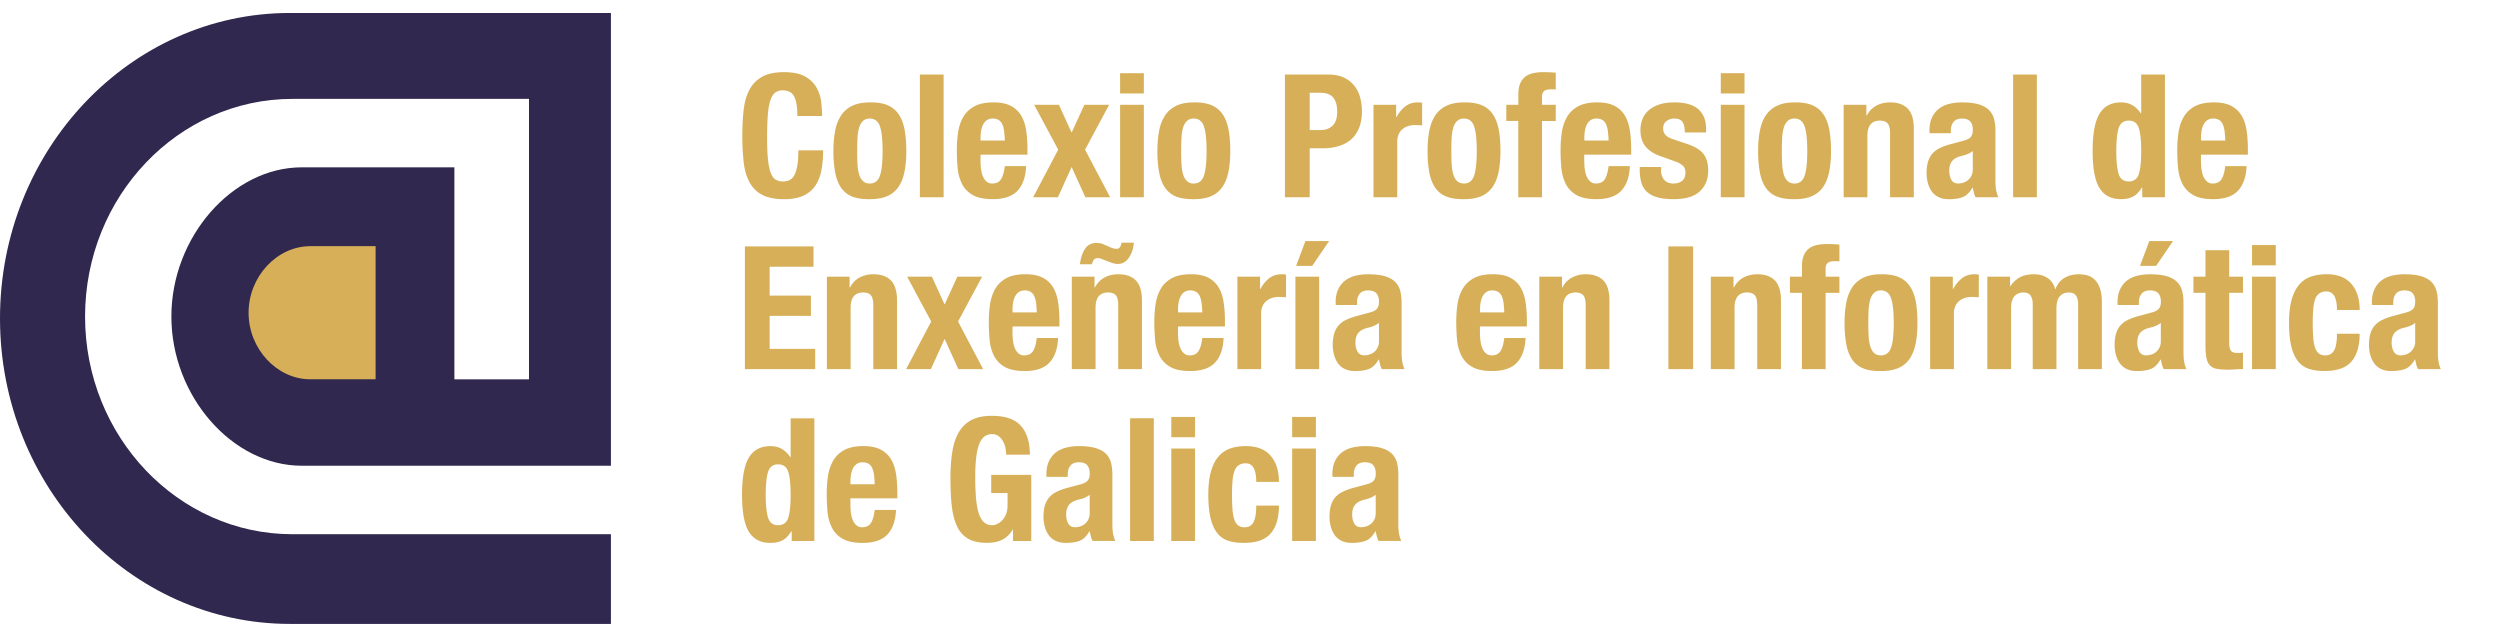 <svg xmlns="http://www.w3.org/2000/svg" width="160" height="40" viewBox="0 0 160 40"><title>Page 1</title><g fill="#30284F"><path d="M18.548 1.83C8.871 1.83 1 10.152 1 20.379c0 10.23 7.871 18.549 17.548 18.549h19.551V35.19H18.714c-7.868 0-14.27-6.7-14.27-14.932s6.401-14.93 14.27-14.93h16.143v19.949h-6.775V11.709h-8.768c-4.05 0-7.345 4.254-7.345 8.55 0 4.298 3.295 8.548 7.345 8.548h18.785V1.83H18.548zm6.491 23.445H19.86c-2.684 0-4.951-2.408-4.951-5.258 0-2.854 2.266-5.262 4.951-5.262h5.179v10.52z"/><path d="M39.099 39.93H18.548C8.32 39.93 0 31.159 0 20.379 0 9.6 8.32.83 18.548.83h20.551v28.977H19.313c-4.445 0-8.345-4.462-8.345-9.548 0-5.087 3.899-9.55 8.345-9.55h9.768v13.568h4.775V6.329H18.714c-7.317 0-13.27 6.249-13.27 13.93 0 7.683 5.953 13.931 13.27 13.931h20.385v5.74z"/></g><g fill="#D6AF58"><path d="M50.826 6.173c-.136-.26-.383-.39-.742-.39a.741.741 0 0 0-.489.159c-.129.106-.229.279-.303.517-.074.238-.125.55-.154.935-.029.385-.044.856-.044 1.414 0 .594.021 1.074.061 1.441.04.367.103.651.188.853.084.202.19.337.318.407.129.07.277.104.446.104.139 0 .27-.023.39-.071a.658.658 0 0 0 .313-.286c.089-.143.158-.344.209-.605.052-.26.077-.603.077-1.028h1.584c0 .425-.032.829-.099 1.21s-.188.715-.368 1.001c-.18.286-.434.51-.76.671-.326.161-.75.242-1.271.242-.594 0-1.066-.096-1.419-.286a1.929 1.929 0 0 1-.809-.825c-.187-.359-.308-.788-.362-1.287a14.883 14.883 0 0 1-.083-1.65c0-.594.027-1.143.083-1.645.055-.502.176-.933.362-1.292.188-.359.457-.64.809-.842.353-.202.825-.302 1.419-.302.565 0 1.011.092 1.337.275s.57.416.731.698c.161.283.262.587.303.913.04.327.061.633.061.918H51.03c0-.572-.068-.988-.204-1.249zM53.461 8.324a2.6 2.6 0 0 1 .396-.974c.183-.26.423-.458.721-.594.297-.135.661-.203 1.094-.203.455-.007.833.053 1.134.181.3.128.538.325.715.589.176.264.301.59.374.979.073.389.109.844.109 1.364 0 .506-.04.954-.121 1.342-.08.389-.212.713-.396.974a1.643 1.643 0 0 1-.721.578c-.297.125-.662.187-1.095.187-.454.007-.832-.05-1.133-.17a1.532 1.532 0 0 1-.715-.572c-.176-.26-.301-.586-.374-.979a7.483 7.483 0 0 1-.11-1.358c.001-.508.042-.955.122-1.344zm1.419 2.178c.015.257.05.477.104.66a.956.956 0 0 0 .248.429.616.616 0 0 0 .439.154c.309 0 .521-.161.639-.484.117-.323.176-.854.176-1.595s-.059-1.272-.176-1.595c-.118-.322-.33-.484-.639-.484a.614.614 0 0 0-.439.154.956.956 0 0 0-.248.429c-.055.184-.09.403-.104.66-.014.257-.021.535-.021.836s.006.58.021.836zM60.391 4.771v7.854h-1.519V4.771h1.519zM62.756 10.37c0 .176.013.346.039.511.025.165.067.312.126.44a.842.842 0 0 0 .231.308.543.543 0 0 0 .352.116c.257 0 .444-.092.562-.275.117-.184.197-.462.242-.836h1.363c-.029.689-.213 1.214-.55 1.573s-.869.539-1.595.539c-.55 0-.979-.092-1.287-.275a1.705 1.705 0 0 1-.682-.726 2.857 2.857 0 0 1-.27-1.012 12.76 12.76 0 0 1-.05-1.122c0-.396.027-.777.082-1.144.056-.366.165-.693.33-.979.165-.286.401-.513.71-.682.308-.169.719-.253 1.231-.253.44 0 .802.071 1.084.214.282.143.504.345.665.605.161.26.271.576.33.946.059.371.088.783.088 1.238v.341h-3.003v.473h.002zm1.507-1.974c-.021-.172-.06-.319-.115-.44s-.132-.213-.23-.275a.708.708 0 0 0-.38-.094.653.653 0 0 0-.38.104.751.751 0 0 0-.236.275c-.059.114-.101.24-.126.38a2.274 2.274 0 0 0-.039.418v.231h1.552a6.977 6.977 0 0 0-.046-.599zM70.984 6.707l-1.54 2.871 1.605 3.047h-1.584l-.88-1.936-.88 1.936h-1.584l1.605-3.047-1.54-2.871h1.584l.814 1.782.816-1.782h1.584zM73.206 4.683v1.298h-1.519V4.683h1.519zm0 2.024v5.918h-1.519V6.707h1.519zM74.195 8.324a2.6 2.6 0 0 1 .396-.974c.183-.26.423-.458.721-.594.297-.135.661-.203 1.094-.203.455-.007.833.053 1.134.181.3.128.538.325.715.589.176.264.301.59.374.979.073.389.109.844.109 1.364 0 .506-.04.954-.121 1.342-.08.389-.212.713-.396.974-.184.261-.424.453-.721.578s-.662.187-1.095.187c-.454.007-.832-.05-1.133-.17a1.532 1.532 0 0 1-.715-.572c-.176-.26-.301-.586-.374-.979a7.483 7.483 0 0 1-.11-1.358c.001-.508.042-.955.122-1.344zm1.419 2.178c.015.257.05.477.104.66a.956.956 0 0 0 .248.429.616.616 0 0 0 .439.154c.309 0 .521-.161.639-.484.117-.323.176-.854.176-1.595s-.059-1.272-.176-1.595c-.118-.322-.33-.484-.639-.484a.614.614 0 0 0-.439.154.956.956 0 0 0-.248.429c-.055.184-.09.403-.104.66-.014.257-.021.535-.021.836s.007.58.021.836zM85.009 4.771c.403 0 .742.068 1.019.204.273.136.496.313.664.533.17.22.291.472.363.754.073.282.109.57.109.863 0 .403-.061.755-.182 1.056-.121.301-.289.546-.506.737s-.479.334-.787.429a3.442 3.442 0 0 1-1.021.143h-.848v3.135h-1.584V4.771h2.773zm-.486 3.553c.315 0 .57-.095.766-.286s.291-.488.291-.891c0-.396-.084-.697-.253-.902-.168-.206-.45-.308-.847-.308h-.66v2.387h.703zM89.354 6.707v.792h.022a2.14 2.14 0 0 1 .562-.688c.22-.173.486-.258.803-.258a1.65 1.65 0 0 1 .276.022v1.452a4.838 4.838 0 0 0-.471-.022c-.133 0-.265.019-.396.055s-.254.097-.363.182a.924.924 0 0 0-.264.33 1.14 1.14 0 0 0-.1.5v3.553h-1.52V6.707h1.451zM91.486 8.324c.082-.389.214-.713.396-.974.184-.26.424-.458.721-.594.297-.135.662-.203 1.095-.203.454-.007.833.053 1.134.181.3.128.538.325.715.589.176.264.301.59.374.979.073.389.108.844.108 1.364 0 .506-.039.954-.12 1.342-.08.389-.212.713-.396.974-.185.261-.425.453-.722.578s-.662.187-1.095.187c-.454.007-.832-.05-1.133-.17a1.532 1.532 0 0 1-.715-.572c-.177-.26-.302-.586-.375-.979a7.58 7.58 0 0 1-.109-1.358c.002-.508.043-.955.122-1.344zm1.42 2.178c.015.257.05.477.104.66.057.183.139.326.248.429s.258.154.439.154c.309 0 .521-.161.639-.484.117-.323.176-.854.176-1.595s-.059-1.272-.176-1.595c-.118-.322-.33-.484-.639-.484a.612.612 0 0 0-.439.154.974.974 0 0 0-.248.429c-.055.184-.09.403-.104.66s-.021.535-.021.836.008.58.021.836zM96.404 7.741V6.707h.77v-.671c0-.264.037-.488.11-.671.073-.184.178-.33.313-.44.135-.11.301-.188.5-.236a2.85 2.85 0 0 1 .659-.071c.271 0 .543.011.813.033v1.078a.85.85 0 0 0-.153-.011h-.144c-.213 0-.362.037-.45.11-.089.073-.134.194-.134.363v.517h.881v1.034h-.881v4.884H97.17V7.741h-.766zM101.396 10.37c0 .176.014.346.039.511s.067.312.127.44a.85.85 0 0 0 .23.308.544.544 0 0 0 .352.116c.258 0 .444-.092.562-.275.117-.184.197-.462.242-.836h1.363c-.029.689-.213 1.214-.551 1.573-.337.359-.869.539-1.595.539-.55 0-.979-.092-1.287-.275a1.705 1.705 0 0 1-.682-.726c-.147-.301-.237-.638-.271-1.012s-.05-.748-.05-1.122c0-.396.026-.777.082-1.144.056-.366.165-.693.33-.979.165-.286.401-.513.71-.682s.719-.253 1.23-.253c.44 0 .803.071 1.084.214.283.143.504.345.666.605.16.26.271.576.33.946.059.371.088.783.088 1.238v.341h-3.004v.473h.005zm1.508-1.974c-.021-.172-.061-.319-.115-.44s-.132-.213-.23-.275a.707.707 0 0 0-.379-.094.656.656 0 0 0-.381.104.751.751 0 0 0-.236.275c-.059.114-.101.24-.125.38a2.274 2.274 0 0 0-.039.418v.231h1.552a6.943 6.943 0 0 0-.047-.599zM106.305 10.887c0 .256.067.464.203.621.137.158.332.237.59.237.233 0 .422-.059.561-.176.14-.117.209-.293.209-.528 0-.19-.055-.335-.165-.435a1.243 1.243 0 0 0-.386-.236l-1.066-.385c-.418-.146-.732-.354-.945-.622s-.318-.61-.318-1.028c0-.242.039-.471.121-.688.08-.217.209-.405.385-.566s.4-.29.677-.385c.274-.095.606-.143.995-.143.689 0 1.199.146 1.529.44s.494.708.494 1.243v.242h-1.363c0-.308-.049-.534-.148-.677-.099-.143-.273-.214-.521-.214a.812.812 0 0 0-.5.16c-.145.106-.215.266-.215.479a.62.62 0 0 0 .138.396c.092.117.266.216.522.297l.912.308c.478.161.813.372 1.012.632.199.26.297.614.297 1.062 0 .315-.055.588-.164.819a1.6 1.6 0 0 1-.456.578c-.194.154-.427.264-.693.33s-.562.099-.886.099c-.426 0-.779-.041-1.062-.121s-.506-.202-.67-.363a1.319 1.319 0 0 1-.348-.589 2.894 2.894 0 0 1-.1-.775v-.209h1.365v.197h-.004zM111.65 4.683v1.298h-1.52V4.683h1.52zm0 2.024v5.918h-1.52V6.707h1.52zM112.641 8.324c.08-.389.213-.713.396-.974.183-.26.423-.458.721-.594.298-.135.661-.203 1.095-.203.455-.007.832.053 1.133.181s.539.325.716.589c.176.264.301.59.374.979.072.389.109.844.109 1.364 0 .506-.041.954-.121 1.342-.08.389-.213.713-.396.974-.184.261-.424.453-.721.578s-.662.187-1.096.187c-.453.007-.832-.05-1.133-.17a1.532 1.532 0 0 1-.715-.572c-.176-.26-.301-.586-.374-.979a7.483 7.483 0 0 1-.11-1.358c.001-.508.042-.955.122-1.344zm1.418 2.178c.016.257.051.477.104.66a.956.956 0 0 0 .248.429.613.613 0 0 0 .438.154c.31 0 .521-.161.639-.484.117-.323.177-.854.177-1.595s-.06-1.272-.177-1.595c-.117-.322-.329-.484-.639-.484a.61.61 0 0 0-.438.154.956.956 0 0 0-.248.429 2.81 2.81 0 0 0-.104.66c-.014.257-.021.535-.021.836s.006.58.021.836zM119.448 6.707V7.4h.022a1.53 1.53 0 0 1 .627-.644c.256-.135.549-.203.879-.203.483 0 .855.132 1.116.396.261.264.392.693.392 1.287v4.389h-1.52V8.544c0-.308-.051-.522-.152-.644-.104-.121-.269-.181-.496-.181-.534 0-.803.326-.803.979v3.927h-1.519V6.707h1.454zM123.484 8.379c0-.345.056-.632.166-.863.108-.231.259-.418.445-.561.188-.143.406-.246.659-.308s.522-.093.81-.093c.453 0 .82.044 1.1.132s.495.213.648.374.258.354.313.578c.056.224.082.467.082.731v3.113c0 .279.013.495.039.649.024.154.075.319.147.495h-1.451a1.156 1.156 0 0 1-.115-.303 8.186 8.186 0 0 1-.072-.313h-.021c-.176.308-.379.508-.609.6-.23.092-.529.138-.896.138-.265 0-.487-.046-.67-.138-.185-.091-.33-.218-.44-.379s-.19-.343-.242-.544a2.439 2.439 0 0 1-.077-.6c0-.279.029-.519.09-.721.059-.201.147-.374.269-.517.12-.143.274-.262.463-.357.187-.095.412-.18.676-.253l.858-.231c.228-.059.385-.139.473-.242s.132-.253.132-.451c0-.227-.053-.405-.159-.534-.105-.128-.287-.192-.543-.192-.236 0-.412.07-.529.209-.116.14-.176.327-.176.561v.165h-1.363v-.145h-.007zm2.443 1.479a2.001 2.001 0 0 1-.317.104c-.31.066-.528.176-.66.33-.133.154-.198.363-.198.627 0 .228.044.422.132.583.09.162.235.242.44.242.103 0 .209-.017.319-.05a.91.91 0 0 0 .301-.159c.093-.073.168-.169.227-.286s.088-.257.088-.418V9.665a1.343 1.343 0 0 1-.332.193zM130.359 4.771v7.854h-1.519V4.771h1.519zM137.081 11.998c-.168.279-.356.473-.565.583s-.468.165-.775.165c-.623 0-1.081-.238-1.375-.715-.293-.477-.439-1.265-.439-2.365s.146-1.894.439-2.381c.294-.488.752-.731 1.375-.731.285 0 .529.059.73.176.202.117.385.293.545.528h.021V4.771h1.52v7.854h-1.453v-.627h-.023zm-1.49-.874c.101.326.313.489.644.489.338 0 .557-.163.654-.489.101-.326.148-.812.148-1.458 0-.645-.049-1.131-.148-1.458-.099-.326-.316-.489-.654-.489-.33 0-.543.163-.644.489-.099.326-.147.812-.147 1.458-.003.646.048 1.131.147 1.458zM140.865 10.37c0 .176.013.346.039.511.025.165.066.312.126.44a.842.842 0 0 0 .231.308.54.54 0 0 0 .352.116c.257 0 .443-.092.562-.275.117-.184.197-.462.242-.836h1.363c-.029.689-.214 1.214-.55 1.573-.338.359-.869.539-1.596.539-.55 0-.979-.092-1.287-.275a1.705 1.705 0 0 1-.682-.726c-.146-.301-.236-.638-.27-1.012s-.051-.748-.051-1.122c0-.396.027-.777.082-1.144.057-.366.165-.693.33-.979.165-.286.401-.513.71-.682.308-.169.72-.253 1.231-.253.439 0 .802.071 1.084.214.281.143.504.345.665.605.161.26.271.576.329.946.06.371.089.783.089 1.238v.341h-3.003v.473h.004zm1.507-1.974a1.507 1.507 0 0 0-.115-.44.622.622 0 0 0-.229-.275.715.715 0 0 0-.381-.094.652.652 0 0 0-.379.104.733.733 0 0 0-.236.275c-.059.114-.102.24-.127.38a2.363 2.363 0 0 0-.038.418v.231h1.552a6.943 6.943 0 0 0-.047-.599zM52.064 17.069h-2.806v1.848h2.641v1.298h-2.641v2.112h2.915v1.298h-4.499v-7.854h4.39v1.298zM54.374 17.707v.693h.022c.161-.293.37-.508.627-.644a1.86 1.86 0 0 1 .88-.203c.483 0 .855.132 1.116.396.26.264.391.693.391 1.287v4.389h-1.519v-4.081c0-.308-.051-.522-.153-.644-.104-.121-.268-.181-.495-.181-.535 0-.803.326-.803.979v3.927h-1.519v-5.918h1.453zM62.855 17.707l-1.54 2.871 1.605 3.047h-1.584l-.88-1.936-.88 1.936h-1.584l1.605-3.047-1.54-2.871h1.584l.814 1.782.814-1.782h1.586zM64.802 21.37c0 .176.013.347.039.511.025.166.067.312.126.439a.846.846 0 0 0 .231.309.537.537 0 0 0 .352.116c.257 0 .444-.093.562-.274.117-.184.197-.463.242-.837h1.363c-.029.689-.213 1.214-.55 1.573s-.869.539-1.595.539c-.55 0-.979-.092-1.287-.275a1.705 1.705 0 0 1-.682-.726 2.863 2.863 0 0 1-.27-1.013c-.033-.373-.05-.748-.05-1.121 0-.396.027-.777.082-1.146.056-.366.165-.693.33-.979.165-.286.401-.513.71-.682.308-.169.719-.253 1.231-.253.44 0 .802.071 1.084.214.282.143.504.345.665.605.161.26.271.576.33.946.059.371.088.783.088 1.238v.34H64.8v.476h.002zm1.507-1.974a1.507 1.507 0 0 0-.115-.44.617.617 0 0 0-.23-.275c-.1-.062-.226-.094-.38-.094s-.28.035-.38.104a.751.751 0 0 0-.236.275c-.059.114-.101.24-.126.38a2.274 2.274 0 0 0-.039.418v.231h1.552a6.977 6.977 0 0 0-.046-.599zM70.049 17.707v.693h.022c.161-.293.37-.508.627-.644a1.86 1.86 0 0 1 .88-.203c.483 0 .855.132 1.116.396.26.264.391.693.391 1.287v4.389h-1.519v-4.081c0-.308-.051-.522-.153-.644-.104-.121-.268-.181-.495-.181-.535 0-.803.326-.803.979v3.927h-1.519v-5.918h1.453zm-.589-1.804a.805.805 0 0 1 .677-.352c.205 0 .363.026.473.077l.528.231c.11.044.22.066.33.066.103 0 .18-.047.231-.143a.55.55 0 0 0 .076-.253h.792c-.036.396-.146.723-.329.979-.184.257-.415.385-.693.385a1.07 1.07 0 0 1-.353-.061c-.117-.04-.232-.083-.346-.126l-.325-.126a.788.788 0 0 0-.286-.061c-.176 0-.293.132-.352.396h-.77c.06-.44.175-.777.347-1.012zM75.395 21.37c0 .176.013.347.039.511.025.166.067.312.126.439a.846.846 0 0 0 .231.309.537.537 0 0 0 .352.116c.257 0 .444-.093.562-.274.117-.184.197-.463.242-.837h1.363c-.029.689-.213 1.214-.55 1.573-.337.359-.869.539-1.595.539-.55 0-.979-.092-1.287-.275a1.705 1.705 0 0 1-.682-.726 2.863 2.863 0 0 1-.27-1.013c-.033-.373-.05-.748-.05-1.121 0-.396.027-.777.082-1.146.056-.366.165-.693.33-.979.165-.286.401-.513.71-.682.308-.169.719-.253 1.231-.253.44 0 .802.071 1.084.214s.504.345.665.605c.161.26.271.576.33.946.059.371.088.783.088 1.238v.34h-3.003v.476h.002zm1.506-1.974a1.507 1.507 0 0 0-.115-.44.617.617 0 0 0-.23-.275.708.708 0 0 0-.38-.094.653.653 0 0 0-.38.104.751.751 0 0 0-.236.275c-.059.114-.101.24-.126.38a2.274 2.274 0 0 0-.039.418v.231h1.552a6.595 6.595 0 0 0-.046-.599zM80.643 17.707v.792h.021c.152-.286.341-.515.561-.688.221-.173.487-.258.803-.258a1.658 1.658 0 0 1 .278.022v1.452a5.201 5.201 0 0 0-.472-.022c-.133 0-.266.019-.396.055s-.252.097-.362.182a.937.937 0 0 0-.265.33 1.154 1.154 0 0 0-.099.5v3.553h-1.519v-5.918h1.45zM84.426 17.707v5.918h-1.519v-5.918h1.519zm.636-2.277l-1.078 1.584h-1.032l.594-1.584h1.516zM85.48 19.379c0-.345.056-.632.166-.863.108-.231.258-.418.444-.561.188-.143.407-.246.66-.308s.522-.093.81-.093c.453 0 .82.044 1.1.132s.494.213.648.374c.153.161.258.354.313.578.055.224.082.467.082.731v3.111c0 .279.013.496.039.649.024.154.075.319.147.495h-1.451a1.19 1.19 0 0 1-.114-.303 10.66 10.66 0 0 1-.072-.313h-.021c-.176.308-.381.509-.61.601-.231.092-.53.138-.896.138-.266 0-.488-.046-.672-.138s-.33-.219-.439-.381c-.11-.16-.19-.342-.242-.543a2.447 2.447 0 0 1-.077-.601c0-.278.029-.519.089-.721.059-.201.148-.374.27-.517a1.43 1.43 0 0 1 .463-.357c.188-.095.412-.18.676-.253l.857-.231c.229-.059.386-.139.474-.242s.132-.253.132-.451c0-.227-.053-.405-.158-.534-.106-.128-.289-.192-.545-.192-.234 0-.41.07-.527.209-.117.14-.176.327-.176.561v.165h-1.365v-.143h-.005zm2.443 1.478a1.815 1.815 0 0 1-.317.104c-.31.065-.528.177-.66.33-.133.153-.198.363-.198.627 0 .228.044.422.132.583.089.161.234.242.439.242.104 0 .209-.018.32-.051a.907.907 0 0 0 .301-.158c.093-.073.168-.169.227-.286s.088-.257.088-.418v-1.166a1.312 1.312 0 0 1-.332.193zM94.721 21.37c0 .176.014.347.039.511.025.166.067.312.127.439a.844.844 0 0 0 .23.309.537.537 0 0 0 .352.116c.258 0 .444-.093.562-.274.117-.184.197-.463.242-.837h1.362c-.028.689-.213 1.214-.55 1.573s-.869.539-1.595.539c-.55 0-.979-.092-1.287-.275a1.708 1.708 0 0 1-.683-.726 2.905 2.905 0 0 1-.27-1.013c-.033-.373-.05-.748-.05-1.121 0-.396.026-.777.082-1.146.056-.366.165-.693.329-.979.166-.286.402-.513.711-.682.308-.169.719-.253 1.23-.253.44 0 .803.071 1.084.214.282.143.504.345.666.605.16.26.271.576.329.946.06.371.089.783.089 1.238v.34h-3.004v.476h.005zm1.508-1.974c-.021-.172-.061-.319-.115-.44s-.133-.213-.23-.275a.708.708 0 0 0-.38-.094.655.655 0 0 0-.38.104.742.742 0 0 0-.236.275c-.059.114-.101.24-.125.38a2.19 2.19 0 0 0-.039.418v.231h1.551a7.407 7.407 0 0 0-.046-.599zM99.968 17.707v.693h.022a1.53 1.53 0 0 1 .627-.644 1.86 1.86 0 0 1 .88-.203c.483 0 .854.132 1.116.396.26.264.391.693.391 1.287v4.389h-1.52v-4.081c0-.308-.051-.522-.152-.644-.104-.121-.268-.181-.495-.181-.535 0-.803.326-.803.979v3.927h-1.519v-5.918h1.453zM106.777 15.771h1.584v7.854h-1.584v-7.854zM110.945 17.707v.693h.022c.161-.293.37-.508.628-.644.256-.135.549-.203.879-.203.483 0 .855.132 1.116.396.261.264.392.693.392 1.287v4.389h-1.52v-4.081c0-.308-.051-.522-.152-.644-.104-.121-.269-.181-.496-.181-.535 0-.803.326-.803.979v3.927h-1.519v-5.918h1.453zM114.555 18.741v-1.034h.771v-.671c0-.264.036-.488.11-.671.072-.184.178-.33.312-.44.136-.11.302-.188.5-.236.197-.047.418-.071.66-.071.271 0 .543.011.814.033v1.078a.871.871 0 0 0-.154-.011h-.145c-.212 0-.361.037-.449.11-.088.073-.134.194-.134.363v.517h.882v1.034h-.882v4.884h-1.518v-4.884l-.767-.001zM118.173 19.324a2.6 2.6 0 0 1 .396-.974c.184-.26.424-.458.722-.594.297-.135.661-.203 1.094-.203.455-.007.833.053 1.134.181s.539.325.715.589c.177.264.302.59.375.979.072.389.108.844.108 1.364 0 .506-.04.953-.12 1.342s-.213.713-.396.975a1.625 1.625 0 0 1-.721.576c-.297.125-.662.188-1.096.188-.453.008-.832-.05-1.133-.17-.301-.121-.539-.312-.715-.572s-.301-.587-.374-.979a7.471 7.471 0 0 1-.11-1.357c0-.509.041-.956.121-1.345zm1.419 2.178c.016.257.051.477.104.66.057.184.139.326.248.429s.258.154.439.154c.309 0 .521-.161.639-.483s.177-.854.177-1.596-.06-1.272-.177-1.595c-.117-.322-.33-.484-.639-.484a.614.614 0 0 0-.439.154.974.974 0 0 0-.248.429c-.055.184-.09.403-.104.66s-.021.535-.021.836.006.58.021.836zM124.98 17.707v.792h.022a2.14 2.14 0 0 1 .562-.688c.22-.173.486-.258.803-.258a1.65 1.65 0 0 1 .276.022v1.452a4.884 4.884 0 0 0-.471-.022c-.133 0-.265.019-.396.055s-.254.097-.363.182a.924.924 0 0 0-.264.33 1.14 1.14 0 0 0-.1.5v3.553h-1.52v-5.918h1.451zM128.645 17.707v.605h.022c.19-.271.403-.466.644-.583.238-.117.522-.176.853-.176.353 0 .647.081.886.242.238.162.396.396.479.704h.022c.117-.315.306-.552.566-.709.26-.158.569-.236.93-.236.506 0 .878.152 1.116.456.238.305.357.743.357 1.315v4.301h-1.519V19.49c0-.249-.046-.44-.138-.572s-.244-.198-.457-.198c-.242 0-.436.081-.577.242-.144.162-.216.418-.216.77v3.894h-1.518V19.49c0-.249-.046-.44-.138-.572s-.244-.198-.456-.198a.734.734 0 0 0-.578.242c-.143.162-.214.418-.214.77v3.894h-1.519v-5.918l1.455-.001zM135.52 19.379c0-.345.056-.632.166-.863.108-.231.258-.418.444-.561.188-.143.407-.246.66-.308s.522-.093.81-.093c.453 0 .82.044 1.1.132s.494.213.648.374c.153.161.258.354.313.578.055.224.082.467.082.731v3.111c0 .279.013.496.039.649.024.154.075.319.147.495h-1.451a1.156 1.156 0 0 1-.115-.303 8.186 8.186 0 0 1-.072-.313h-.021c-.176.308-.379.509-.609.601s-.53.138-.896.138a1.48 1.48 0 0 1-.671-.138 1.14 1.14 0 0 1-.44-.381 1.724 1.724 0 0 1-.241-.543 2.4 2.4 0 0 1-.077-.601c0-.278.029-.519.089-.721.06-.201.147-.374.269-.517a1.43 1.43 0 0 1 .463-.357c.188-.095.412-.18.677-.253l.858-.231c.228-.059.385-.139.473-.242s.132-.253.132-.451c0-.227-.053-.405-.159-.534-.105-.128-.287-.192-.544-.192-.235 0-.411.07-.528.209-.117.14-.176.327-.176.561v.165h-1.363v-.143h-.007zm2.441 1.478a1.85 1.85 0 0 1-.318.104c-.309.065-.527.177-.66.33-.131.153-.197.363-.197.627 0 .228.044.422.132.583.089.161.235.242.44.242.103 0 .209-.018.318-.051a.855.855 0 0 0 .529-.444.908.908 0 0 0 .088-.418v-1.166a1.312 1.312 0 0 1-.332.193zm1.111-5.427l-1.078 1.584h-1.034l.595-1.584h1.517zM142.669 16.013v1.694h.881v1.034h-.881v3.2c0 .234.035.401.104.5.069.1.215.148.435.148.06 0 .117-.001.177-.005.059-.004.113-.01.165-.019v1.058c-.169 0-.332.006-.489.017a6.6 6.6 0 0 1-.5.018c-.295 0-.533-.021-.722-.061a.735.735 0 0 1-.429-.242c-.1-.121-.167-.28-.204-.479a4.244 4.244 0 0 1-.056-.748V18.74h-.77v-1.034h.77v-1.694l1.519.001zM145.65 15.683v1.298h-1.52v-1.298h1.52zm0 2.024v5.918h-1.52v-5.918h1.52zM149.539 19.412a1.404 1.404 0 0 0-.1-.379.66.66 0 0 0-.203-.275.555.555 0 0 0-.353-.104.749.749 0 0 0-.45.126.766.766 0 0 0-.265.374c-.06.165-.099.374-.121.627-.021.253-.032.552-.032.896 0 .367.012.681.032.94.022.261.062.475.121.645.06.168.142.291.247.367a.678.678 0 0 0 .413.116c.257 0 .442-.11.562-.33.117-.22.176-.572.176-1.056h1.451c0 .776-.174 1.369-.521 1.775-.348.407-.926.61-1.732.61-.381 0-.713-.046-.994-.138a1.446 1.446 0 0 1-.705-.496c-.188-.237-.328-.557-.424-.956-.095-.399-.143-.896-.143-1.49 0-.608.059-1.113.176-1.513.117-.399.282-.718.495-.957.213-.238.466-.405.759-.5.293-.095.616-.143.969-.143.703 0 1.233.205 1.59.616.355.411.533.968.533 1.672h-1.451a3.517 3.517 0 0 0-.03-.427zM151.8 19.379c0-.345.056-.632.165-.863s.26-.418.445-.561c.188-.143.406-.246.66-.308a3.38 3.38 0 0 1 .809-.093c.454 0 .821.044 1.1.132.279.088.496.213.649.374s.259.354.313.578c.055.224.082.467.082.731v3.111c0 .279.013.496.039.649.024.154.074.319.147.495h-1.452a1.192 1.192 0 0 1-.115-.303c-.025-.105-.05-.211-.072-.313h-.021c-.176.308-.38.509-.61.601s-.529.138-.896.138c-.265 0-.487-.046-.671-.138s-.33-.219-.439-.381c-.11-.16-.19-.342-.242-.543a2.447 2.447 0 0 1-.077-.601c0-.278.028-.519.089-.721.059-.201.148-.374.27-.517.12-.144.274-.263.463-.357.187-.095.412-.18.676-.253l.857-.231c.229-.059.385-.139.473-.242.089-.103.133-.253.133-.451 0-.227-.053-.405-.159-.534-.106-.128-.288-.192-.544-.192-.234 0-.411.07-.528.209-.116.14-.176.327-.176.561v.165H151.8v-.142zm2.441 1.478a1.823 1.823 0 0 1-.318.104c-.309.065-.528.177-.659.33-.133.153-.199.363-.199.627 0 .228.045.422.133.583.089.161.234.242.439.242.104 0 .209-.018.319-.051a.857.857 0 0 0 .617-.862v-1.166a1.295 1.295 0 0 1-.332.193zM50.645 33.998c-.168.279-.357.473-.566.583s-.467.165-.775.165c-.623 0-1.081-.238-1.375-.715-.293-.477-.439-1.266-.439-2.365s.146-1.895.439-2.381c.294-.488.752-.732 1.375-.732.286 0 .53.059.731.176.202.117.384.295.545.528h.021v-2.485h1.519v7.854h-1.452v-.627l-.023-.001zm-1.491-.875c.1.326.313.49.644.49.337 0 .556-.164.654-.49.1-.326.148-.812.148-1.457s-.049-1.131-.148-1.457c-.099-.326-.317-.49-.654-.49-.33 0-.544.164-.644.49-.099.326-.148.812-.148 1.457 0 .646.05 1.131.148 1.457zM54.429 32.37c0 .176.013.347.039.511.025.166.067.312.126.439a.846.846 0 0 0 .231.309.537.537 0 0 0 .352.116c.257 0 .444-.093.562-.274.117-.184.197-.463.242-.837h1.363c-.029.689-.213 1.214-.55 1.573s-.869.539-1.595.539c-.55 0-.979-.092-1.287-.275a1.705 1.705 0 0 1-.682-.726 2.863 2.863 0 0 1-.27-1.013c-.033-.373-.05-.748-.05-1.121 0-.396.027-.777.082-1.146a2.79 2.79 0 0 1 .33-.979c.165-.285.401-.514.71-.682.308-.17.719-.254 1.231-.254.44 0 .802.072 1.084.215.282.144.504.346.665.605.161.26.271.574.33.945s.088.783.088 1.238v.34h-3.003v.476h.002zm1.507-1.974a1.49 1.49 0 0 0-.115-.44.61.61 0 0 0-.23-.274.708.708 0 0 0-.38-.094.653.653 0 0 0-.38.104.751.751 0 0 0-.236.275c-.058.113-.101.24-.126.379a2.29 2.29 0 0 0-.039.418v.231h1.552a6.977 6.977 0 0 0-.046-.599zM64.345 28.652a1.487 1.487 0 0 0-.159-.424 1.012 1.012 0 0 0-.28-.318.672.672 0 0 0-.413-.127c-.381 0-.656.213-.825.638-.168.425-.253 1.13-.253 2.112 0 .469.015.895.044 1.275s.083.705.16.975c.077.268.187.473.33.615a.752.752 0 0 0 .556.215.758.758 0 0 0 .313-.077c.113-.052.22-.128.318-.231.1-.103.182-.231.248-.391.065-.157.099-.342.099-.555v-.803h-1.045V30.39H66v4.233h-1.166v-.728h-.021c-.19.31-.42.527-.688.655s-.589.192-.963.192c-.483 0-.878-.084-1.183-.253a1.737 1.737 0 0 1-.715-.781c-.172-.353-.288-.786-.347-1.304s-.088-1.116-.088-1.799c0-.659.042-1.238.127-1.737.084-.499.229-.915.435-1.249.205-.333.477-.584.813-.753.338-.169.76-.253 1.266-.253.865 0 1.488.215 1.87.644.381.429.571 1.043.571 1.843h-1.518a2.024 2.024 0 0 0-.048-.448zM66.969 30.379c0-.345.055-.633.165-.863.109-.229.259-.418.445-.561.188-.145.407-.246.66-.309.253-.063.522-.095.809-.095.454 0 .821.046 1.1.134s.495.213.649.373c.153.161.258.354.313.577.055.224.082.468.082.731v3.111c0 .279.013.496.039.649.025.154.075.319.148.495h-1.452a1.207 1.207 0 0 1-.115-.303 10.66 10.66 0 0 1-.072-.313h-.021c-.176.308-.38.509-.61.601-.231.092-.53.138-.896.138a1.48 1.48 0 0 1-.671-.138 1.133 1.133 0 0 1-.44-.381c-.11-.16-.19-.342-.242-.543a2.447 2.447 0 0 1-.077-.601c0-.278.029-.519.089-.722.059-.2.148-.373.269-.517a1.44 1.44 0 0 1 .463-.356c.187-.096.412-.18.676-.254l.858-.23c.228-.059.385-.139.473-.242.088-.102.132-.252.132-.451 0-.227-.053-.403-.159-.533-.106-.127-.288-.191-.544-.191-.235 0-.411.068-.528.209-.117.141-.176.327-.176.562v.164h-1.364v-.143h-.003zm2.441 1.478a1.823 1.823 0 0 1-.318.104c-.309.065-.528.177-.66.33-.132.153-.198.363-.198.627 0 .228.044.422.132.583.089.161.235.242.44.242.103 0 .209-.018.319-.051a.842.842 0 0 0 .528-.444.92.92 0 0 0 .088-.418v-1.166a1.273 1.273 0 0 1-.331.193zM73.844 26.771v7.854h-1.519v-7.854h1.519zM76.483 26.684v1.297h-1.519v-1.297h1.519zm0 2.023v5.918h-1.519v-5.918h1.519zM80.372 30.412a1.442 1.442 0 0 0-.099-.379.672.672 0 0 0-.203-.275.554.554 0 0 0-.353-.105.748.748 0 0 0-.451.128.758.758 0 0 0-.264.374 2.533 2.533 0 0 0-.121.627c-.021.253-.033.552-.033.896 0 .367.012.681.033.94.022.261.062.475.121.645a.734.734 0 0 0 .247.367.68.68 0 0 0 .413.116c.257 0 .443-.11.561-.33.118-.22.177-.572.177-1.056h1.452c0 .776-.175 1.369-.522 1.775-.349.407-.926.61-1.732.61-.381 0-.713-.046-.995-.138a1.448 1.448 0 0 1-.704-.496c-.188-.237-.328-.557-.424-.956-.095-.399-.143-.896-.143-1.49 0-.608.059-1.113.176-1.513.117-.4.282-.719.495-.957.213-.237.466-.405.759-.502.293-.094.616-.143.968-.143.704 0 1.234.205 1.589.616.356.411.533.968.533 1.672H80.4c0-.145-.009-.287-.028-.426zM84.217 26.684v1.297h-1.519v-1.297h1.519zm0 2.023v5.918h-1.519v-5.918h1.519zM85.271 30.379c0-.345.056-.633.166-.863a1.51 1.51 0 0 1 .444-.561c.188-.145.407-.246.66-.309.253-.063.522-.095.81-.095.453 0 .82.046 1.1.134s.494.213.648.373c.153.161.258.354.313.577.055.224.082.468.082.731v3.111c0 .279.013.496.039.649.024.154.075.319.147.495h-1.45a1.17 1.17 0 0 1-.115-.303 8.186 8.186 0 0 1-.072-.313h-.021c-.176.308-.379.509-.609.601s-.53.138-.896.138c-.265 0-.488-.046-.67-.138a1.136 1.136 0 0 1-.441-.381 1.724 1.724 0 0 1-.241-.543 2.4 2.4 0 0 1-.077-.601c0-.278.029-.519.089-.722.06-.2.148-.373.269-.517.121-.143.275-.262.464-.356.187-.096.411-.18.676-.254l.858-.23c.228-.059.385-.139.473-.242.088-.102.132-.252.132-.451 0-.227-.053-.403-.159-.533-.105-.127-.287-.191-.544-.191-.235 0-.411.068-.528.209-.116.141-.176.327-.176.562v.164h-1.363v-.143h-.008zm2.443 1.478a1.815 1.815 0 0 1-.317.104c-.31.065-.528.177-.66.33-.133.153-.198.363-.198.627 0 .228.044.422.132.583.089.161.234.242.439.242.104 0 .209-.018.32-.051a.907.907 0 0 0 .301-.158c.093-.073.168-.169.227-.286s.088-.257.088-.418v-1.166a1.312 1.312 0 0 1-.332.193z"/></g><path fill="#D6AF58" d="M19.86 15.755c-2.142 0-3.951 1.952-3.951 4.262 0 2.309 1.809 4.258 3.951 4.258h4.179v-8.521H19.86z"/></svg>